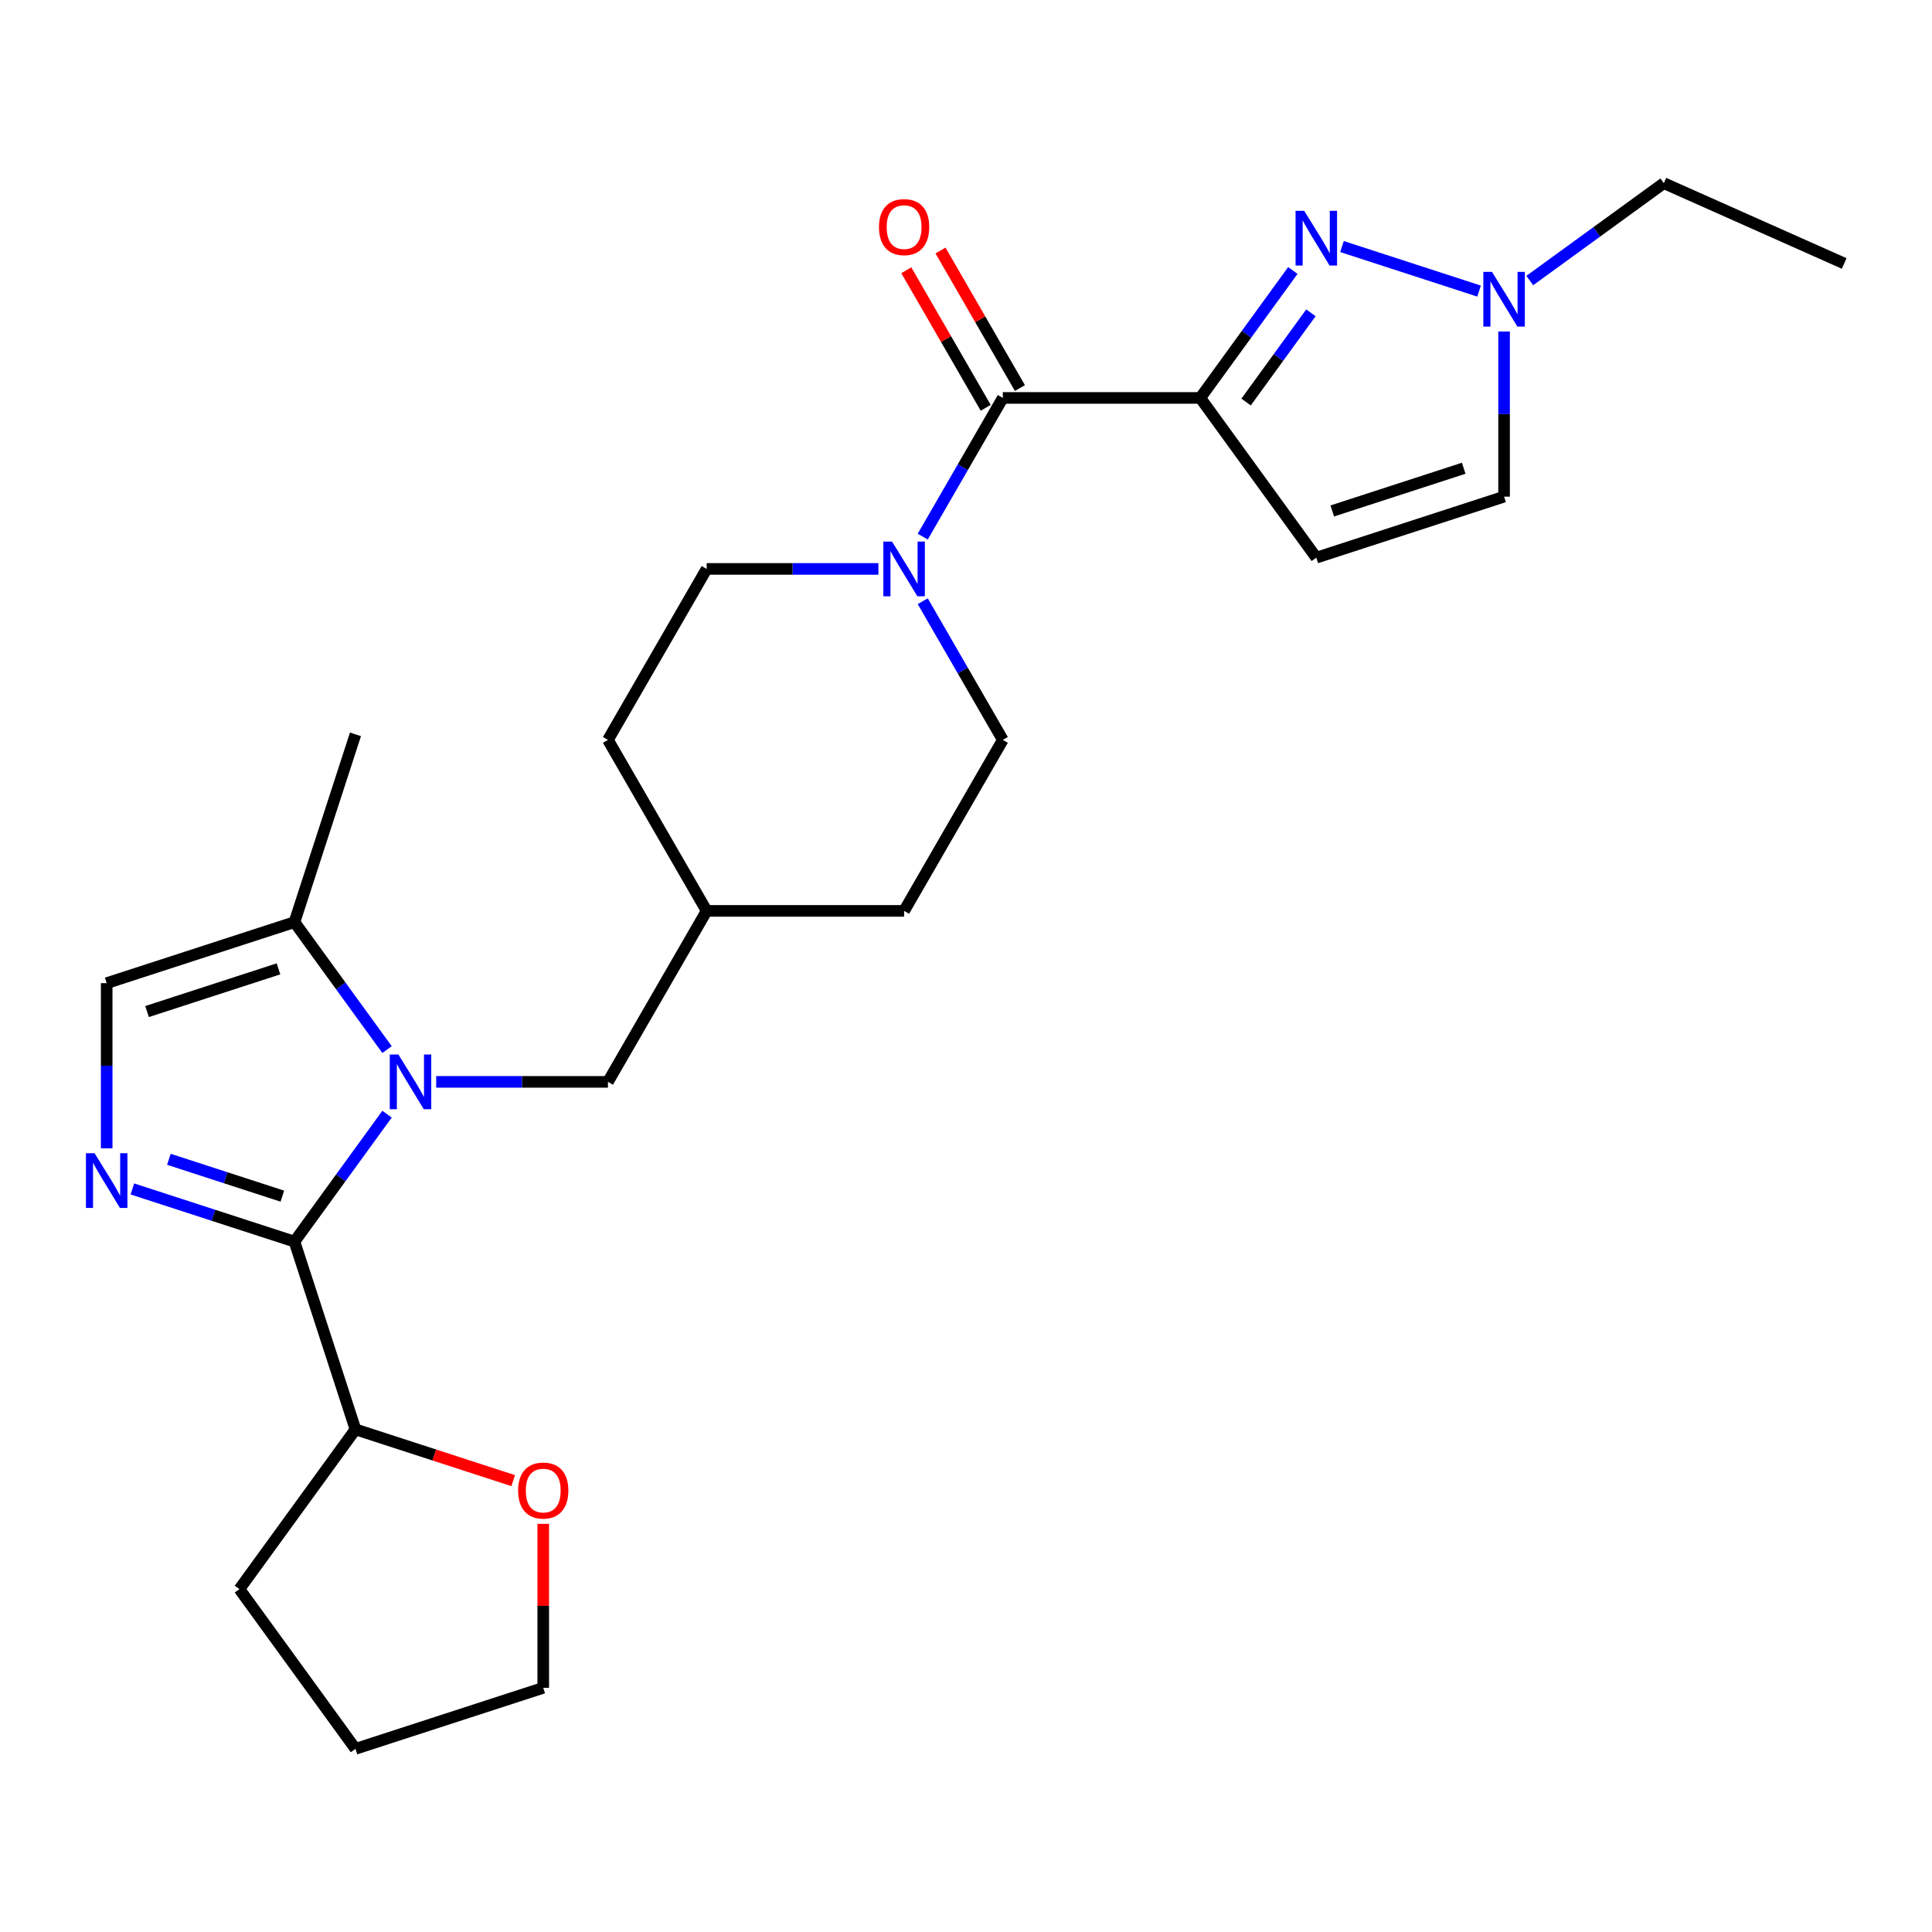 <?xml version='1.0' encoding='iso-8859-1'?>
<svg version='1.1' baseProfile='full'
              xmlns='http://www.w3.org/2000/svg'
                      xmlns:rdkit='http://www.rdkit.org/xml'
                      xmlns:xlink='http://www.w3.org/1999/xlink'
                  xml:space='preserve'
width='1000px' height='1000px' viewBox='0 0 1000 1000'>
<!-- END OF HEADER -->
<rect style='opacity:1.0;fill:#FFFFFF;stroke:none' width='1000' height='1000' x='0' y='0'> </rect>
<path class='bond-1' d='M 200.333,576.691 L 176.371,609.672' style='fill:none;fill-rule:evenodd;stroke:#0000FF;stroke-width:6px;stroke-linecap:butt;stroke-linejoin:miter;stroke-opacity:1' />
<path class='bond-1' d='M 176.371,609.672 L 152.409,642.653' style='fill:none;fill-rule:evenodd;stroke:#000000;stroke-width:6px;stroke-linecap:butt;stroke-linejoin:miter;stroke-opacity:1' />
<path class='bond-7' d='M 200.333,543.262 L 176.371,510.281' style='fill:none;fill-rule:evenodd;stroke:#0000FF;stroke-width:6px;stroke-linecap:butt;stroke-linejoin:miter;stroke-opacity:1' />
<path class='bond-7' d='M 176.371,510.281 L 152.409,477.3' style='fill:none;fill-rule:evenodd;stroke:#000000;stroke-width:6px;stroke-linecap:butt;stroke-linejoin:miter;stroke-opacity:1' />
<path class='bond-11' d='M 225.772,559.976 L 270.221,559.976' style='fill:none;fill-rule:evenodd;stroke:#0000FF;stroke-width:6px;stroke-linecap:butt;stroke-linejoin:miter;stroke-opacity:1' />
<path class='bond-11' d='M 270.221,559.976 L 314.67,559.976' style='fill:none;fill-rule:evenodd;stroke:#000000;stroke-width:6px;stroke-linecap:butt;stroke-linejoin:miter;stroke-opacity:1' />
<path class='bond-0' d='M 621.251,205.967 L 519.057,205.967' style='fill:none;fill-rule:evenodd;stroke:#000000;stroke-width:6px;stroke-linecap:butt;stroke-linejoin:miter;stroke-opacity:1' />
<path class='bond-3' d='M 621.251,205.967 L 645.213,172.987' style='fill:none;fill-rule:evenodd;stroke:#000000;stroke-width:6px;stroke-linecap:butt;stroke-linejoin:miter;stroke-opacity:1' />
<path class='bond-3' d='M 645.213,172.987 L 669.175,140.006' style='fill:none;fill-rule:evenodd;stroke:#0000FF;stroke-width:6px;stroke-linecap:butt;stroke-linejoin:miter;stroke-opacity:1' />
<path class='bond-3' d='M 644.975,208.087 L 661.748,185' style='fill:none;fill-rule:evenodd;stroke:#000000;stroke-width:6px;stroke-linecap:butt;stroke-linejoin:miter;stroke-opacity:1' />
<path class='bond-3' d='M 661.748,185 L 678.521,161.914' style='fill:none;fill-rule:evenodd;stroke:#0000FF;stroke-width:6px;stroke-linecap:butt;stroke-linejoin:miter;stroke-opacity:1' />
<path class='bond-5' d='M 621.251,205.967 L 681.319,288.644' style='fill:none;fill-rule:evenodd;stroke:#000000;stroke-width:6px;stroke-linecap:butt;stroke-linejoin:miter;stroke-opacity:1' />
<path class='bond-2' d='M 152.409,642.653 L 110.46,629.023' style='fill:none;fill-rule:evenodd;stroke:#000000;stroke-width:6px;stroke-linecap:butt;stroke-linejoin:miter;stroke-opacity:1' />
<path class='bond-2' d='M 110.46,629.023 L 68.512,615.393' style='fill:none;fill-rule:evenodd;stroke:#0000FF;stroke-width:6px;stroke-linecap:butt;stroke-linejoin:miter;stroke-opacity:1' />
<path class='bond-2' d='M 146.14,619.125 L 116.776,609.584' style='fill:none;fill-rule:evenodd;stroke:#000000;stroke-width:6px;stroke-linecap:butt;stroke-linejoin:miter;stroke-opacity:1' />
<path class='bond-2' d='M 116.776,609.584 L 87.412,600.043' style='fill:none;fill-rule:evenodd;stroke:#0000FF;stroke-width:6px;stroke-linecap:butt;stroke-linejoin:miter;stroke-opacity:1' />
<path class='bond-12' d='M 152.409,642.653 L 183.988,739.845' style='fill:none;fill-rule:evenodd;stroke:#000000;stroke-width:6px;stroke-linecap:butt;stroke-linejoin:miter;stroke-opacity:1' />
<path class='bond-26' d='M 55.217,594.358 L 55.217,551.619' style='fill:none;fill-rule:evenodd;stroke:#0000FF;stroke-width:6px;stroke-linecap:butt;stroke-linejoin:miter;stroke-opacity:1' />
<path class='bond-26' d='M 55.217,551.619 L 55.217,508.88' style='fill:none;fill-rule:evenodd;stroke:#000000;stroke-width:6px;stroke-linecap:butt;stroke-linejoin:miter;stroke-opacity:1' />
<path class='bond-8' d='M 694.614,127.611 L 765.565,150.665' style='fill:none;fill-rule:evenodd;stroke:#0000FF;stroke-width:6px;stroke-linecap:butt;stroke-linejoin:miter;stroke-opacity:1' />
<path class='bond-4' d='M 519.057,205.967 L 498.334,241.861' style='fill:none;fill-rule:evenodd;stroke:#000000;stroke-width:6px;stroke-linecap:butt;stroke-linejoin:miter;stroke-opacity:1' />
<path class='bond-4' d='M 498.334,241.861 L 477.611,277.755' style='fill:none;fill-rule:evenodd;stroke:#0000FF;stroke-width:6px;stroke-linecap:butt;stroke-linejoin:miter;stroke-opacity:1' />
<path class='bond-13' d='M 527.908,200.858 L 507.358,165.264' style='fill:none;fill-rule:evenodd;stroke:#000000;stroke-width:6px;stroke-linecap:butt;stroke-linejoin:miter;stroke-opacity:1' />
<path class='bond-13' d='M 507.358,165.264 L 486.808,129.67' style='fill:none;fill-rule:evenodd;stroke:#FF0000;stroke-width:6px;stroke-linecap:butt;stroke-linejoin:miter;stroke-opacity:1' />
<path class='bond-13' d='M 510.207,211.077 L 489.657,175.483' style='fill:none;fill-rule:evenodd;stroke:#000000;stroke-width:6px;stroke-linecap:butt;stroke-linejoin:miter;stroke-opacity:1' />
<path class='bond-13' d='M 489.657,175.483 L 469.107,139.89' style='fill:none;fill-rule:evenodd;stroke:#FF0000;stroke-width:6px;stroke-linecap:butt;stroke-linejoin:miter;stroke-opacity:1' />
<path class='bond-10' d='M 681.319,288.644 L 778.511,257.064' style='fill:none;fill-rule:evenodd;stroke:#000000;stroke-width:6px;stroke-linecap:butt;stroke-linejoin:miter;stroke-opacity:1' />
<path class='bond-10' d='M 689.582,264.469 L 757.616,242.363' style='fill:none;fill-rule:evenodd;stroke:#000000;stroke-width:6px;stroke-linecap:butt;stroke-linejoin:miter;stroke-opacity:1' />
<path class='bond-6' d='M 454.666,294.47 L 410.216,294.47' style='fill:none;fill-rule:evenodd;stroke:#0000FF;stroke-width:6px;stroke-linecap:butt;stroke-linejoin:miter;stroke-opacity:1' />
<path class='bond-6' d='M 410.216,294.47 L 365.767,294.47' style='fill:none;fill-rule:evenodd;stroke:#000000;stroke-width:6px;stroke-linecap:butt;stroke-linejoin:miter;stroke-opacity:1' />
<path class='bond-27' d='M 477.611,311.185 L 498.334,347.078' style='fill:none;fill-rule:evenodd;stroke:#0000FF;stroke-width:6px;stroke-linecap:butt;stroke-linejoin:miter;stroke-opacity:1' />
<path class='bond-27' d='M 498.334,347.078 L 519.057,382.972' style='fill:none;fill-rule:evenodd;stroke:#000000;stroke-width:6px;stroke-linecap:butt;stroke-linejoin:miter;stroke-opacity:1' />
<path class='bond-9' d='M 152.409,477.3 L 55.217,508.88' style='fill:none;fill-rule:evenodd;stroke:#000000;stroke-width:6px;stroke-linecap:butt;stroke-linejoin:miter;stroke-opacity:1' />
<path class='bond-9' d='M 144.146,501.475 L 76.112,523.581' style='fill:none;fill-rule:evenodd;stroke:#000000;stroke-width:6px;stroke-linecap:butt;stroke-linejoin:miter;stroke-opacity:1' />
<path class='bond-21' d='M 152.409,477.3 L 183.988,380.108' style='fill:none;fill-rule:evenodd;stroke:#000000;stroke-width:6px;stroke-linecap:butt;stroke-linejoin:miter;stroke-opacity:1' />
<path class='bond-20' d='M 791.806,145.211 L 826.496,120.007' style='fill:none;fill-rule:evenodd;stroke:#0000FF;stroke-width:6px;stroke-linecap:butt;stroke-linejoin:miter;stroke-opacity:1' />
<path class='bond-20' d='M 826.496,120.007 L 861.187,94.803' style='fill:none;fill-rule:evenodd;stroke:#000000;stroke-width:6px;stroke-linecap:butt;stroke-linejoin:miter;stroke-opacity:1' />
<path class='bond-29' d='M 778.511,171.586 L 778.511,214.325' style='fill:none;fill-rule:evenodd;stroke:#0000FF;stroke-width:6px;stroke-linecap:butt;stroke-linejoin:miter;stroke-opacity:1' />
<path class='bond-29' d='M 778.511,214.325 L 778.511,257.064' style='fill:none;fill-rule:evenodd;stroke:#000000;stroke-width:6px;stroke-linecap:butt;stroke-linejoin:miter;stroke-opacity:1' />
<path class='bond-17' d='M 314.67,559.976 L 365.767,471.474' style='fill:none;fill-rule:evenodd;stroke:#000000;stroke-width:6px;stroke-linecap:butt;stroke-linejoin:miter;stroke-opacity:1' />
<path class='bond-16' d='M 183.988,739.845 L 224.807,753.107' style='fill:none;fill-rule:evenodd;stroke:#000000;stroke-width:6px;stroke-linecap:butt;stroke-linejoin:miter;stroke-opacity:1' />
<path class='bond-16' d='M 224.807,753.107 L 265.625,766.37' style='fill:none;fill-rule:evenodd;stroke:#FF0000;stroke-width:6px;stroke-linecap:butt;stroke-linejoin:miter;stroke-opacity:1' />
<path class='bond-23' d='M 183.988,739.845 L 123.921,822.521' style='fill:none;fill-rule:evenodd;stroke:#000000;stroke-width:6px;stroke-linecap:butt;stroke-linejoin:miter;stroke-opacity:1' />
<path class='bond-14' d='M 519.057,382.972 L 467.961,471.474' style='fill:none;fill-rule:evenodd;stroke:#000000;stroke-width:6px;stroke-linecap:butt;stroke-linejoin:miter;stroke-opacity:1' />
<path class='bond-15' d='M 365.767,294.47 L 314.67,382.972' style='fill:none;fill-rule:evenodd;stroke:#000000;stroke-width:6px;stroke-linecap:butt;stroke-linejoin:miter;stroke-opacity:1' />
<path class='bond-22' d='M 281.18,788.739 L 281.18,831.178' style='fill:none;fill-rule:evenodd;stroke:#FF0000;stroke-width:6px;stroke-linecap:butt;stroke-linejoin:miter;stroke-opacity:1' />
<path class='bond-22' d='M 281.18,831.178 L 281.18,873.618' style='fill:none;fill-rule:evenodd;stroke:#000000;stroke-width:6px;stroke-linecap:butt;stroke-linejoin:miter;stroke-opacity:1' />
<path class='bond-18' d='M 365.767,471.474 L 467.961,471.474' style='fill:none;fill-rule:evenodd;stroke:#000000;stroke-width:6px;stroke-linecap:butt;stroke-linejoin:miter;stroke-opacity:1' />
<path class='bond-19' d='M 365.767,471.474 L 314.67,382.972' style='fill:none;fill-rule:evenodd;stroke:#000000;stroke-width:6px;stroke-linecap:butt;stroke-linejoin:miter;stroke-opacity:1' />
<path class='bond-24' d='M 861.187,94.803 L 954.545,136.369' style='fill:none;fill-rule:evenodd;stroke:#000000;stroke-width:6px;stroke-linecap:butt;stroke-linejoin:miter;stroke-opacity:1' />
<path class='bond-28' d='M 281.18,873.618 L 183.988,905.197' style='fill:none;fill-rule:evenodd;stroke:#000000;stroke-width:6px;stroke-linecap:butt;stroke-linejoin:miter;stroke-opacity:1' />
<path class='bond-25' d='M 123.921,822.521 L 183.988,905.197' style='fill:none;fill-rule:evenodd;stroke:#000000;stroke-width:6px;stroke-linecap:butt;stroke-linejoin:miter;stroke-opacity:1' />
<path  class='atom-0' d='M 206.217 545.816
L 215.497 560.816
Q 216.417 562.296, 217.897 564.976
Q 219.377 567.656, 219.457 567.816
L 219.457 545.816
L 223.217 545.816
L 223.217 574.136
L 219.337 574.136
L 209.377 557.736
Q 208.217 555.816, 206.977 553.616
Q 205.777 551.416, 205.417 550.736
L 205.417 574.136
L 201.737 574.136
L 201.737 545.816
L 206.217 545.816
' fill='#0000FF'/>
<path  class='atom-3' d='M 48.957 596.913
L 58.237 611.913
Q 59.157 613.393, 60.637 616.073
Q 62.117 618.753, 62.197 618.913
L 62.197 596.913
L 65.957 596.913
L 65.957 625.233
L 62.077 625.233
L 52.117 608.833
Q 50.957 606.913, 49.717 604.713
Q 48.517 602.513, 48.157 601.833
L 48.157 625.233
L 44.477 625.233
L 44.477 596.913
L 48.957 596.913
' fill='#0000FF'/>
<path  class='atom-4' d='M 675.059 109.131
L 684.339 124.131
Q 685.259 125.611, 686.739 128.291
Q 688.219 130.971, 688.299 131.131
L 688.299 109.131
L 692.059 109.131
L 692.059 137.451
L 688.179 137.451
L 678.219 121.051
Q 677.059 119.131, 675.819 116.931
Q 674.619 114.731, 674.259 114.051
L 674.259 137.451
L 670.579 137.451
L 670.579 109.131
L 675.059 109.131
' fill='#0000FF'/>
<path  class='atom-7' d='M 461.701 280.31
L 470.981 295.31
Q 471.901 296.79, 473.381 299.47
Q 474.861 302.15, 474.941 302.31
L 474.941 280.31
L 478.701 280.31
L 478.701 308.63
L 474.821 308.63
L 464.861 292.23
Q 463.701 290.31, 462.461 288.11
Q 461.261 285.91, 460.901 285.23
L 460.901 308.63
L 457.221 308.63
L 457.221 280.31
L 461.701 280.31
' fill='#0000FF'/>
<path  class='atom-9' d='M 772.251 140.711
L 781.531 155.711
Q 782.451 157.191, 783.931 159.871
Q 785.411 162.551, 785.491 162.711
L 785.491 140.711
L 789.251 140.711
L 789.251 169.031
L 785.371 169.031
L 775.411 152.631
Q 774.251 150.711, 773.011 148.511
Q 771.811 146.311, 771.451 145.631
L 771.451 169.031
L 767.771 169.031
L 767.771 140.711
L 772.251 140.711
' fill='#0000FF'/>
<path  class='atom-14' d='M 454.961 117.545
Q 454.961 110.745, 458.321 106.945
Q 461.681 103.145, 467.961 103.145
Q 474.241 103.145, 477.601 106.945
Q 480.961 110.745, 480.961 117.545
Q 480.961 124.425, 477.561 128.345
Q 474.161 132.225, 467.961 132.225
Q 461.721 132.225, 458.321 128.345
Q 454.961 124.465, 454.961 117.545
M 467.961 129.025
Q 472.281 129.025, 474.601 126.145
Q 476.961 123.225, 476.961 117.545
Q 476.961 111.985, 474.601 109.185
Q 472.281 106.345, 467.961 106.345
Q 463.641 106.345, 461.281 109.145
Q 458.961 111.945, 458.961 117.545
Q 458.961 123.265, 461.281 126.145
Q 463.641 129.025, 467.961 129.025
' fill='#FF0000'/>
<path  class='atom-17' d='M 268.18 771.504
Q 268.18 764.704, 271.54 760.904
Q 274.9 757.104, 281.18 757.104
Q 287.46 757.104, 290.82 760.904
Q 294.18 764.704, 294.18 771.504
Q 294.18 778.384, 290.78 782.304
Q 287.38 786.184, 281.18 786.184
Q 274.94 786.184, 271.54 782.304
Q 268.18 778.424, 268.18 771.504
M 281.18 782.984
Q 285.5 782.984, 287.82 780.104
Q 290.18 777.184, 290.18 771.504
Q 290.18 765.944, 287.82 763.144
Q 285.5 760.304, 281.18 760.304
Q 276.86 760.304, 274.5 763.104
Q 272.18 765.904, 272.18 771.504
Q 272.18 777.224, 274.5 780.104
Q 276.86 782.984, 281.18 782.984
' fill='#FF0000'/>
</svg>
